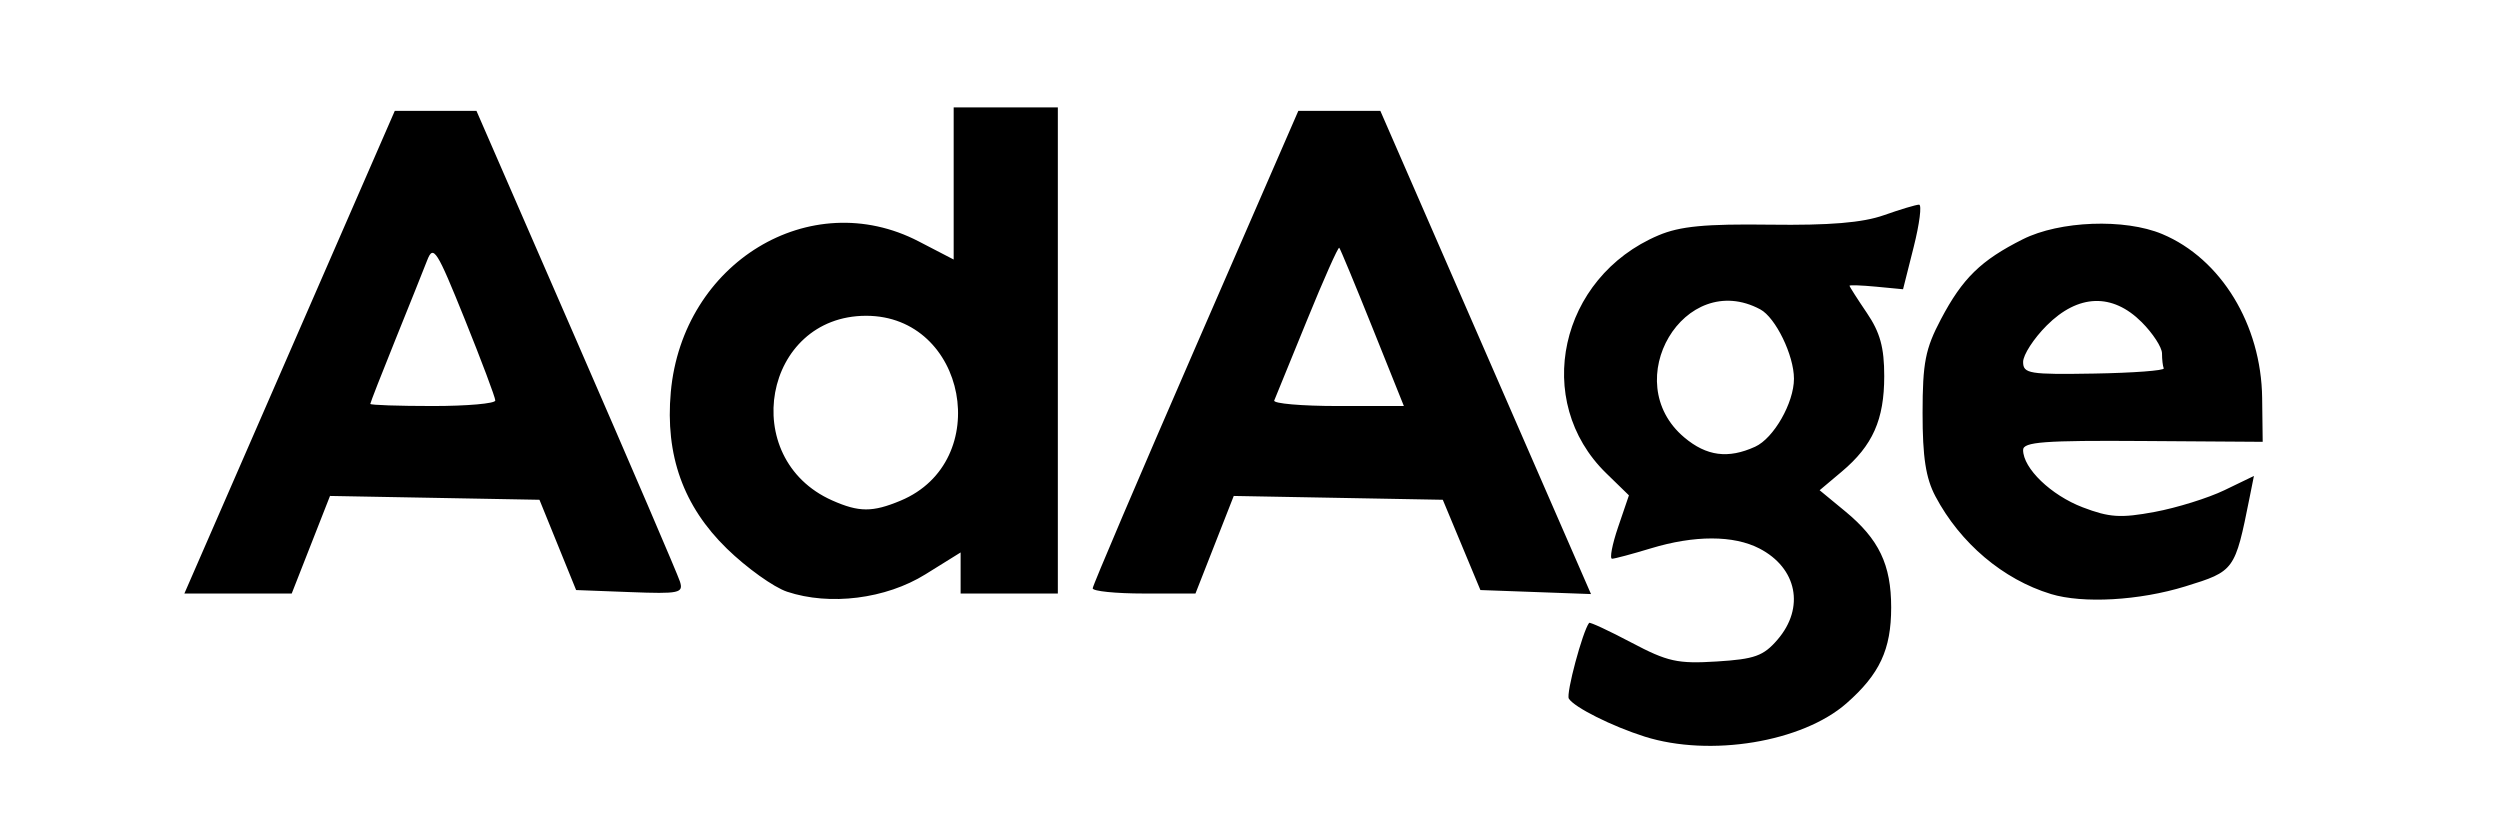 <?xml version="1.0" encoding="utf-8"?>
<svg xmlns="http://www.w3.org/2000/svg" height="120" version="1.1" viewBox="0 0 360 120" width="360">
 
 <path d="m236.83 106.07c-4.691-1.484-10.143-4.214-10.918-5.469-0.428-0.693 1.982-9.693 2.919-10.904 0.116-0.15 2.863 1.129 6.105 2.841 5.206 2.75 6.639 3.067 12.279 2.716 5.466-0.34 6.725-0.792 8.75-3.146 3.958-4.601 2.819-10.318-2.615-13.128-3.705-1.916-9.34-1.923-15.611-0.021-2.7 0.819-5.219 1.494-5.598 1.5-0.379 6e-3 0.011-2.046 0.868-4.559l1.557-4.57-3.266-3.18c-10.671-10.39-6.751-28.227 7.53-34.265 3.103-1.312 6.706-1.656 16.068-1.533 8.589 0.113 13.309-0.28 16.376-1.362 2.369-0.836 4.651-1.52 5.071-1.52 0.419 0 0.072 2.741-0.772 6.091l-1.534 6.091-3.854-0.368c-2.12-0.202-3.854-0.263-3.854-0.136s1.125 1.89 2.5 3.916c1.905 2.807 2.5 4.972 2.5 9.094 0 6.278-1.656 10.002-6.116 13.755l-3.187 2.682 3.672 3.027c4.875 4.019 6.631 7.685 6.631 13.847 0 6.063-1.653 9.61-6.435 13.809-6.362 5.586-19.636 7.774-29.065 4.793zm15.905-41.74c2.683-1.222 5.595-6.321 5.595-9.795 0-3.368-2.64-8.803-4.85-9.986-10.921-5.845-20.542 10.364-10.945 18.439 3.211 2.702 6.317 3.111 10.199 1.342zm-139.4 20.875c-1.921-0.641-5.82-3.431-8.664-6.201-6.271-6.107-8.901-13.451-8.076-22.552 1.69-18.636 20.065-29.802 35.696-21.693l5.037 2.613v-21.904h15v70h-14v-5.917l-5.067 3.15c-5.707 3.548-13.761 4.56-19.926 2.504zm16.357-13.115c13.469-5.628 9.538-26.631-4.982-26.617-14.751 0.014-18.517 20.524-4.882 26.585 3.867 1.719 5.814 1.725 9.864 0.033zm165.63 13.444c-6.876-2.091-13.048-7.314-16.623-14.066-1.386-2.618-1.852-5.642-1.848-12 5e-3 -7.247 0.394-9.237 2.642-13.5 3.114-5.905 5.75-8.478 11.79-11.512 5.306-2.665 14.671-3.016 20.075-0.752 8.465 3.546 14.261 13.047 14.391 23.592l0.078 6.327-17.25-0.118c-14.213-0.098-17.25 0.129-17.25 1.288 0 2.648 4.021 6.519 8.582 8.261 3.85 1.47 5.465 1.574 10.364 0.663 3.192-0.594 7.713-2.002 10.047-3.13l4.244-2.05-0.632 3.162c-2.094 10.471-2.152 10.551-9.24 12.74-6.625 2.046-14.739 2.506-19.371 1.097zm16.256-32.491c-0.138-0.316-0.25-1.285-0.25-2.152s-1.315-2.892-2.923-4.5c-4.227-4.227-9.145-4.055-13.677 0.477-1.87 1.87-3.4 4.232-3.4 5.25-2.3e-4 1.691 0.88 1.835 10.25 1.675 5.638-0.096 10.138-0.434 10-0.75zm-269.88-2.325 15.149-34.75h11.764l14.36 32.973c7.898 18.135 14.62 33.792 14.938 34.794 0.53 1.671-0.063 1.797-7.185 1.527l-7.763-0.294-5.279-13-30.162-0.551-5.513 14.051h-15.458zm29.626 6.956c0-0.437-1.988-5.724-4.417-11.75-4.008-9.941-4.507-10.724-5.387-8.456-0.533 1.375-2.595 6.525-4.583 11.444-1.987 4.919-3.613 9.082-3.613 9.25 0 0.168 4.05 0.306 9 0.306s9-0.357 9-0.794zm86.023 27.044c0.013-0.412 6.681-16.05 14.817-34.75l14.794-34h11.813l30.333 69.577-15.925-0.577-5.416-13-30.104-0.55-5.512 14.05h-7.412c-4.076 0-7.401-0.338-7.388-0.75zm40.297-37.5c-2.483-6.188-4.638-11.381-4.791-11.54s-2.246 4.544-4.653 10.453c-2.407 5.909-4.526 11.102-4.71 11.54-0.183 0.439 3.942 0.797 9.167 0.797h9.5z"/>
</svg>